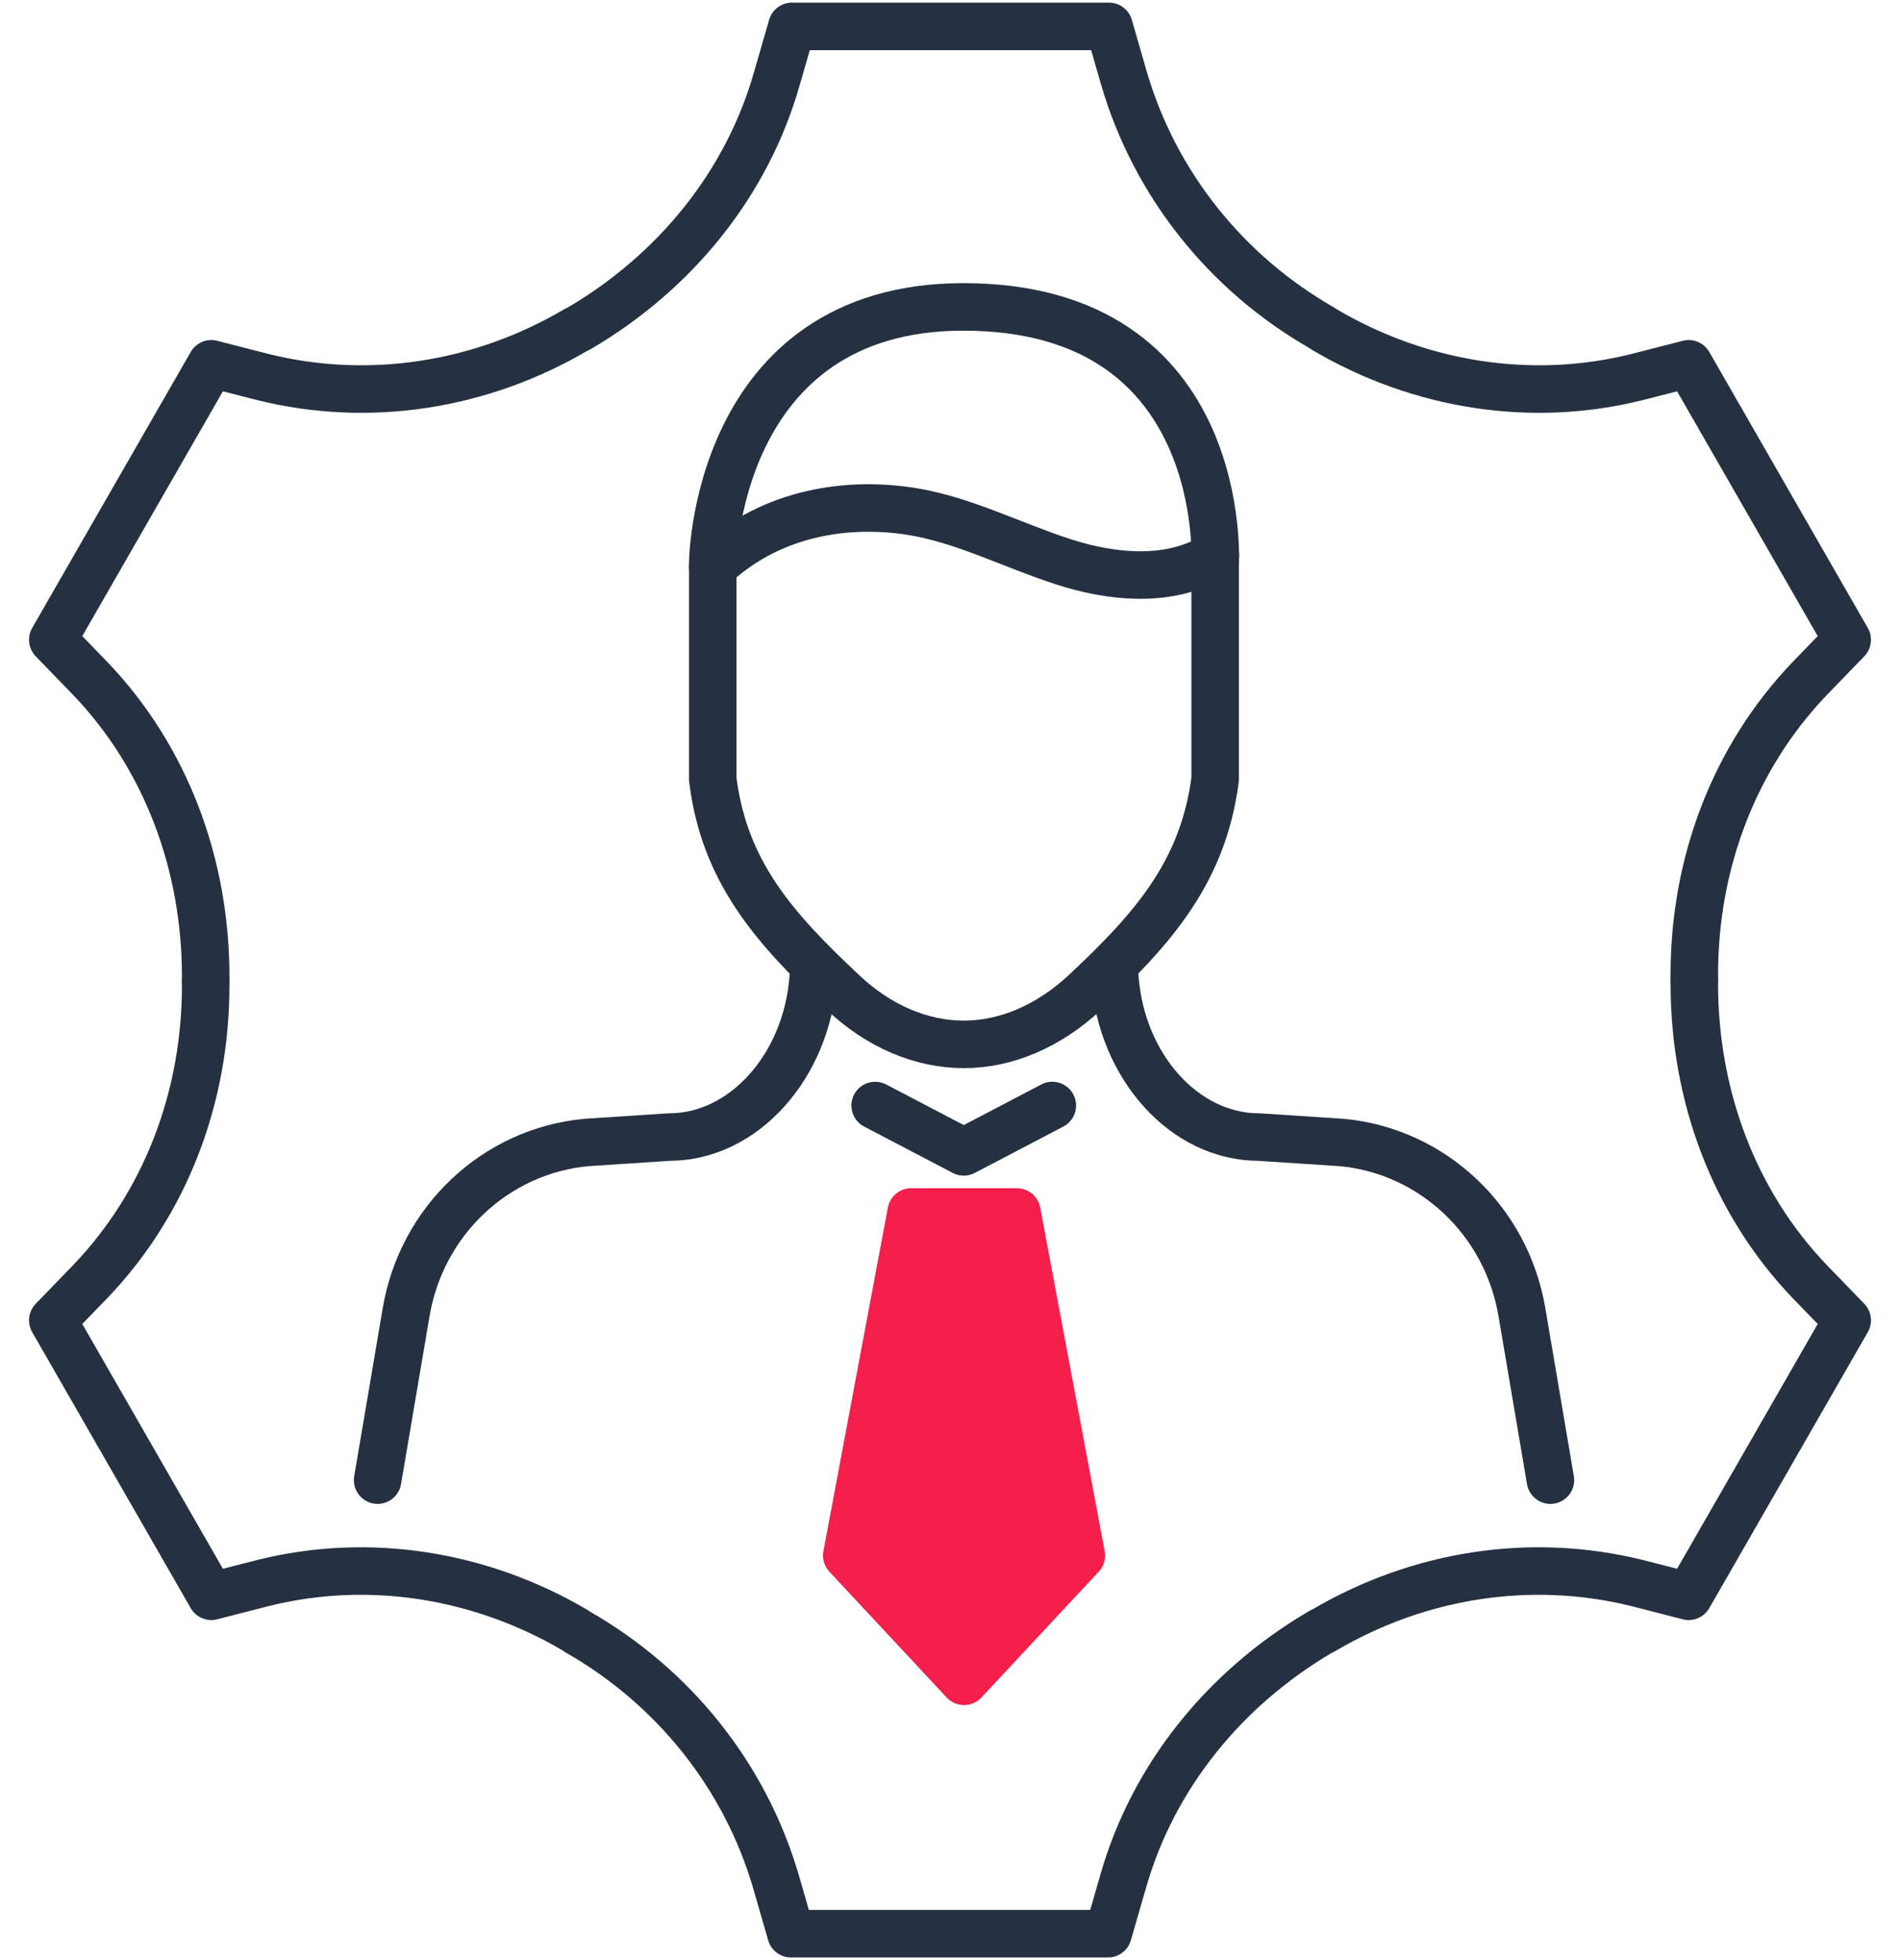 <?xml version="1.0" encoding="UTF-8"?>
<svg xmlns="http://www.w3.org/2000/svg" width="64" height="66" viewBox="0 0 64 66" fill="none">
  <path d="M35.447 37.225L32.463 38.786L29.479 37.225" stroke="#253040" stroke-width="1.6" stroke-miterlimit="10" stroke-linecap="round" stroke-linejoin="round"></path>
  <path d="M30.693 40.81L28.522 52.377L32.473 56.613L36.423 52.377L34.252 40.81" fill="#F41F4A"></path>
  <path d="M30.693 40.81L28.522 52.377L32.473 56.613L36.423 52.377L34.252 40.81H30.693Z" stroke="#F41F4A" stroke-width="1.6" stroke-miterlimit="10" stroke-linecap="round" stroke-linejoin="round"></path>
  <path d="M32.45 10.334C41.477 10.334 40.931 19.049 40.931 19.049V26.242C40.528 29.328 38.892 31.225 36.549 33.415C35.317 34.561 33.884 35.166 32.47 35.166C31.036 35.166 29.602 34.561 28.391 33.415C26.048 31.225 24.392 29.328 24.009 26.242V19.049C23.988 19.049 24.049 10.334 32.45 10.334Z" stroke="#253040" stroke-width="1.6" stroke-miterlimit="10" stroke-linecap="round" stroke-linejoin="round"></path>
  <path d="M37.552 32.908C37.771 35.924 39.907 38.287 42.403 38.287L45.198 38.47C48.252 38.756 50.748 41.099 51.267 44.196L52.225 49.839" stroke="#253040" stroke-width="1.6" stroke-miterlimit="10" stroke-linecap="round" stroke-linejoin="round"></path>
  <path d="M27.393 32.908C27.174 35.924 25.038 38.287 22.542 38.287L19.747 38.47C16.693 38.756 14.197 41.099 13.678 44.196L12.72 49.839" stroke="#253040" stroke-width="1.6" stroke-miterlimit="10" stroke-linecap="round" stroke-linejoin="round"></path>
  <path d="M24.007 19.089C25.793 17.388 28.29 16.835 30.727 17.224C32.472 17.511 34.076 18.351 35.782 18.904C37.466 19.458 39.436 19.642 40.938 18.7" stroke="#253040" stroke-width="1.6" stroke-miterlimit="10" stroke-linecap="round" stroke-linejoin="round"></path>
  <path d="M6.928 33.064C6.928 33.096 6.928 33.159 6.928 33.191C6.928 36.914 5.601 40.479 3.042 43.152L1.778 44.457L7.118 53.75L8.855 53.304C12.426 52.413 16.186 53.018 19.377 54.895C19.409 54.927 19.44 54.927 19.472 54.959C22.695 56.805 25.096 59.796 26.139 63.361L26.644 65.111H37.324L37.83 63.361C38.841 59.796 41.274 56.837 44.465 54.959C44.497 54.959 44.496 54.927 44.528 54.927C44.56 54.927 44.56 54.895 44.591 54.895C47.783 53.018 51.543 52.413 55.145 53.304L56.882 53.75L62.222 44.457L60.958 43.152C58.399 40.479 57.072 36.883 57.072 33.127C57.072 33.096 57.072 33.032 57.072 33" stroke="#253040" stroke-width="1.6" stroke-miterlimit="10" stroke-linecap="round" stroke-linejoin="round"></path>
  <path d="M57.072 32.936C57.072 32.904 57.072 32.841 57.072 32.809C57.072 29.085 58.399 25.521 60.958 22.848L62.222 21.543L56.882 12.25L55.145 12.696C51.574 13.587 47.814 12.982 44.623 11.104C44.591 11.073 44.56 11.073 44.528 11.041C41.305 9.195 38.904 6.203 37.861 2.639L37.356 0.889H26.676L26.17 2.639C25.159 6.203 22.726 9.163 19.535 11.041C19.503 11.041 19.504 11.073 19.472 11.073C19.44 11.073 19.44 11.104 19.409 11.104C16.218 12.982 12.457 13.587 8.855 12.696L7.118 12.25L1.778 21.543L3.042 22.848C5.601 25.521 6.928 29.117 6.928 32.873C6.928 32.904 6.928 32.968 6.928 33" stroke="#253040" stroke-width="1.6" stroke-miterlimit="10" stroke-linecap="round" stroke-linejoin="round"></path>
</svg>
